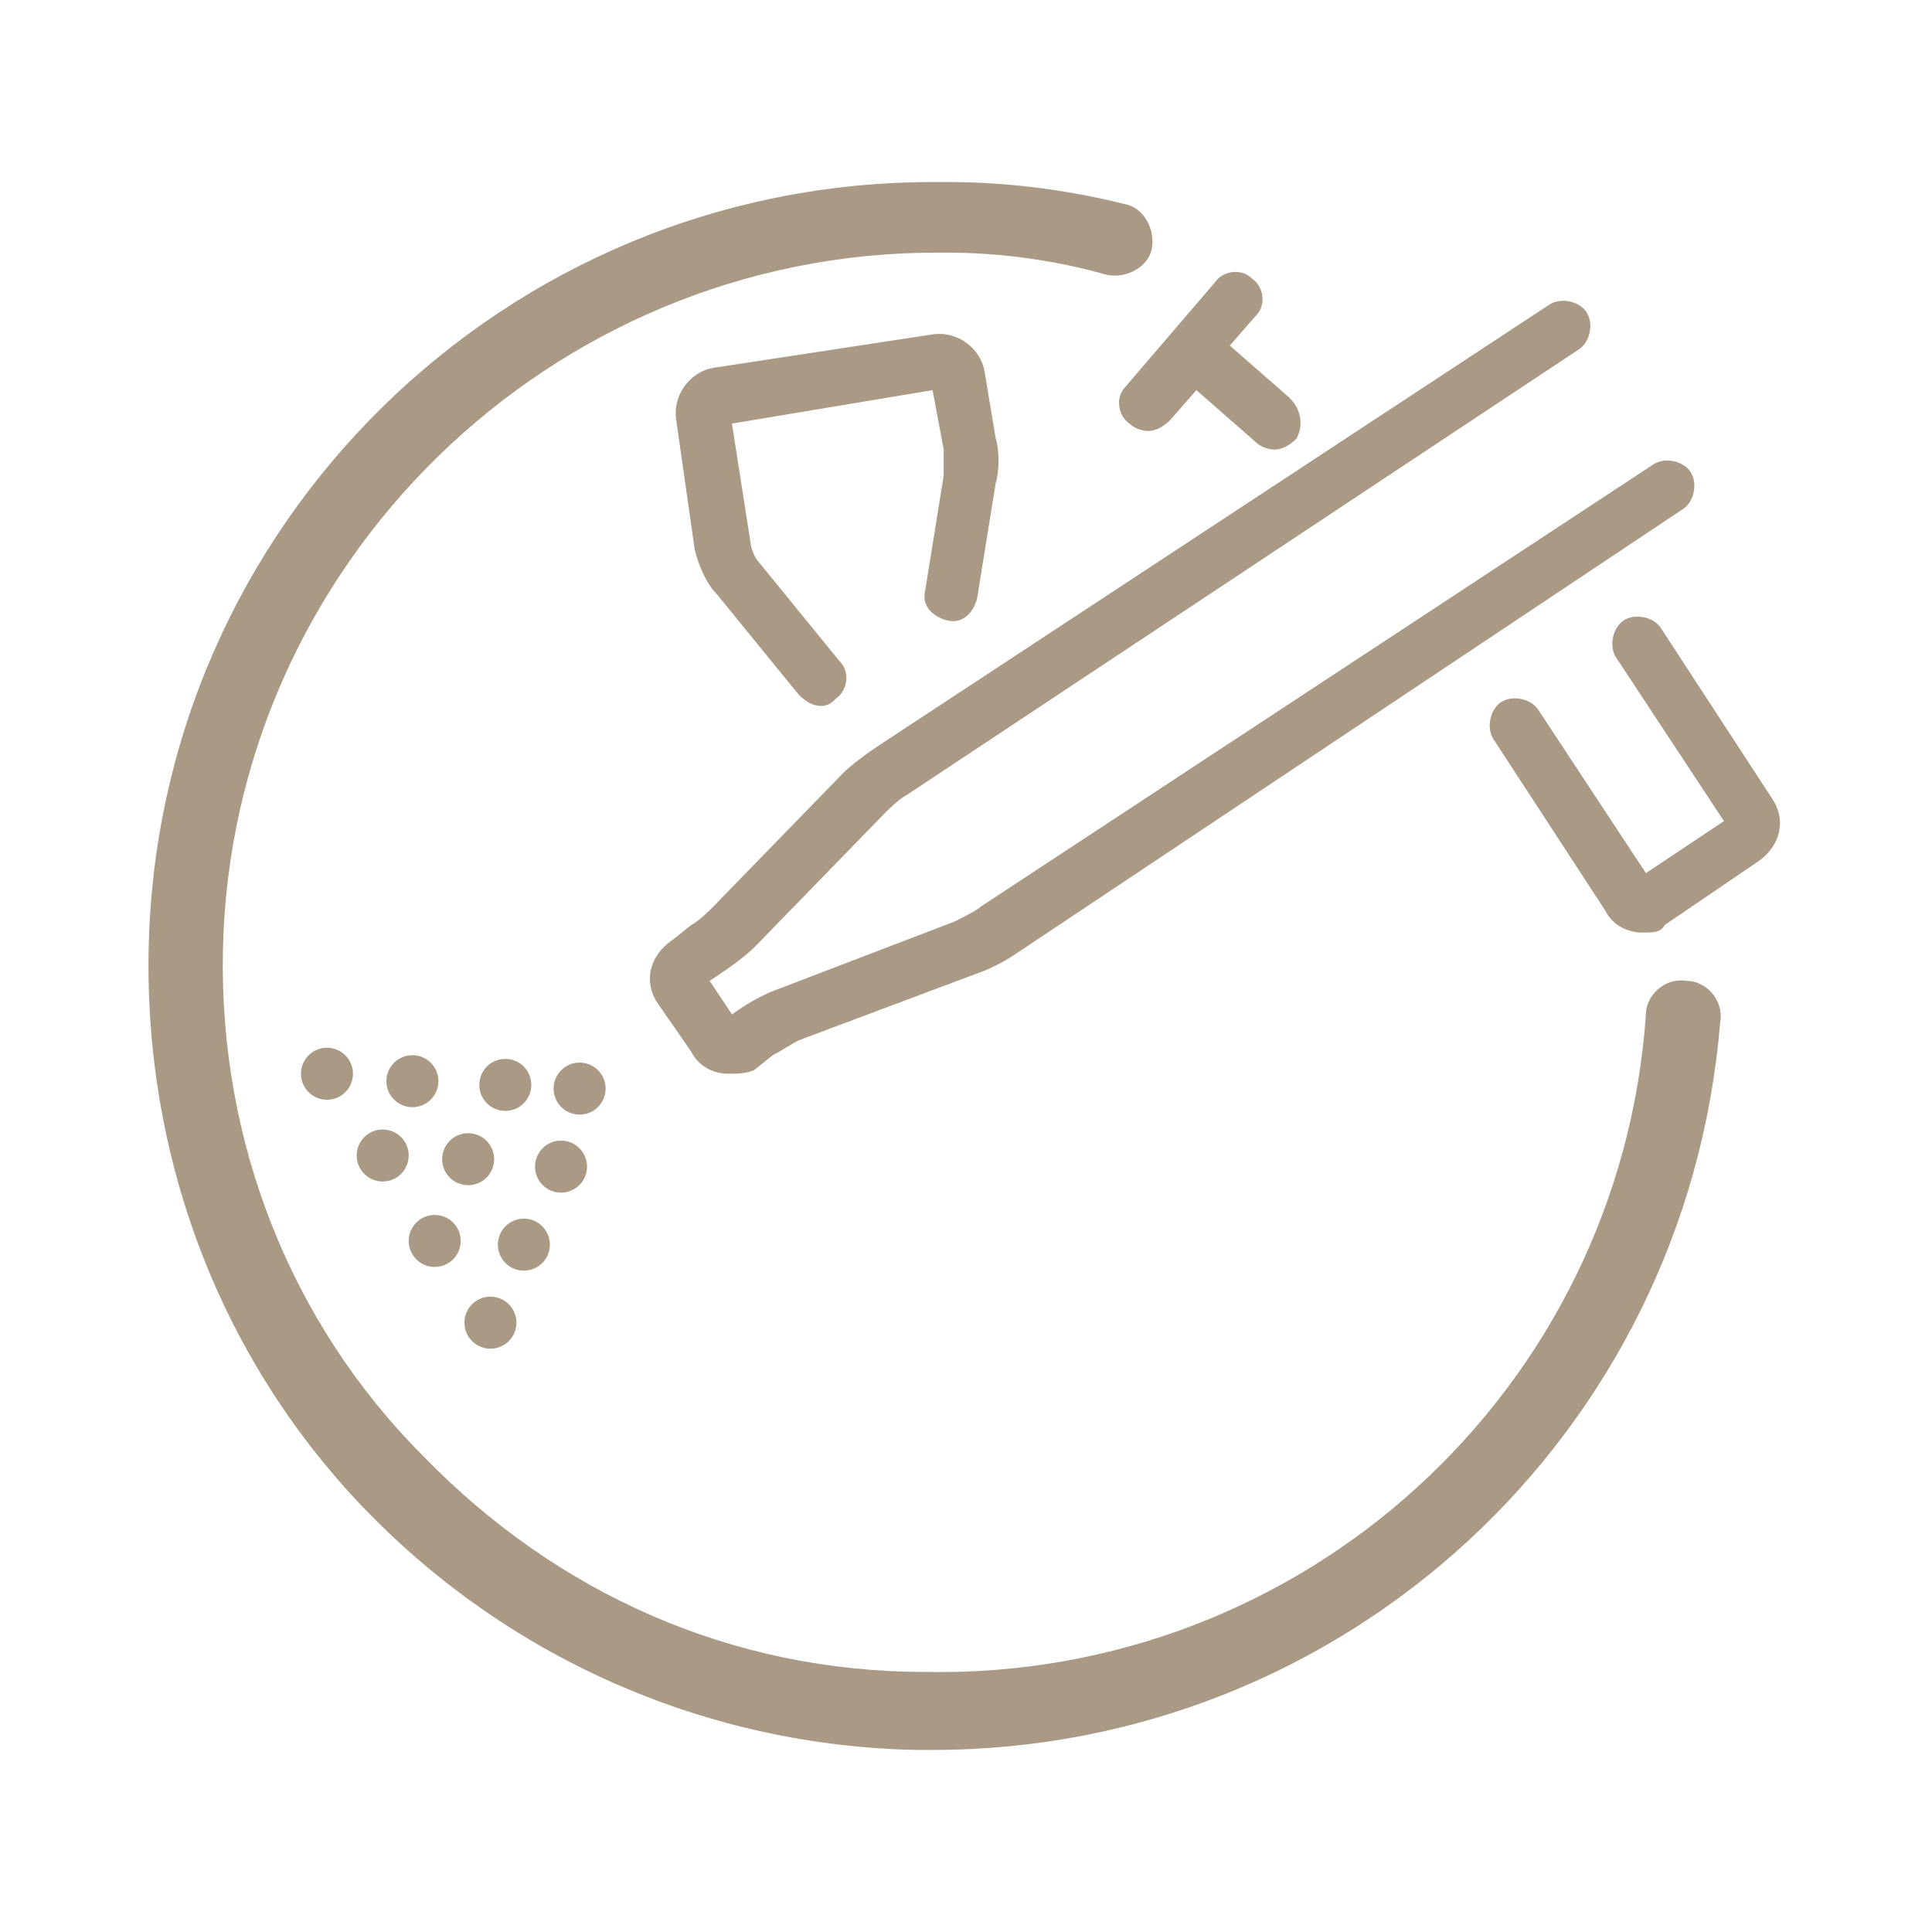 <?xml version="1.0" encoding="UTF-8"?> <!-- Generator: Adobe Illustrator 27.7.0, SVG Export Plug-In . SVG Version: 6.00 Build 0) --> <svg xmlns="http://www.w3.org/2000/svg" xmlns:xlink="http://www.w3.org/1999/xlink" version="1.1" id="Ebene_1" x="0px" y="0px" viewBox="0 0 52 52" style="enable-background:new 0 0 52 52;" xml:space="preserve"> <style type="text/css"> .st0{fill:#A99985;} </style> <g> <g> <g> <g> <circle class="st0" cx="8.8" cy="28.9" r="0.7"></circle> <circle class="st0" cx="10.3" cy="31.1" r="0.7"></circle> <circle class="st0" cx="11.7" cy="33.4" r="0.7"></circle> <circle class="st0" cx="11.1" cy="29.1" r="0.7"></circle> <circle class="st0" cx="12.6" cy="31.2" r="0.7"></circle> <circle class="st0" cx="15.6" cy="29.3" r="0.7"></circle> <circle class="st0" cx="13.6" cy="29.2" r="0.7"></circle> <circle class="st0" cx="15.1" cy="31.4" r="0.7"></circle> <circle class="st0" cx="14.1" cy="33.5" r="0.7"></circle> <circle class="st0" cx="13.2" cy="35.6" r="0.7"></circle> </g> <path class="st0" d="M22.1,19c-0.2,0-0.4-0.1-0.6-0.3L19.3,16c-0.3-0.3-0.5-0.8-0.6-1.2l-0.5-3.5c-0.1-0.7,0.4-1.3,1-1.4l5.9-0.9 c0.7-0.1,1.3,0.4,1.4,1l0.3,1.8c0.1,0.3,0.1,0.9,0,1.2l-0.5,3.1c-0.1,0.4-0.4,0.7-0.8,0.6c-0.4-0.1-0.7-0.4-0.6-0.8l0.5-3.1 c0-0.2,0-0.6,0-0.7l-0.3-1.6l-5.4,0.9l0.5,3.2c0,0.1,0.1,0.4,0.2,0.5l2.2,2.7c0.3,0.3,0.2,0.8-0.1,1C22.4,18.9,22.3,19,22.1,19z"></path> <path class="st0" d="M34.7,10.7l-1.6-1.4l0.7-0.8c0.3-0.3,0.2-0.8-0.1-1c-0.3-0.3-0.8-0.2-1,0.1l-2.4,2.8c-0.3,0.3-0.2,0.8,0.1,1 c0.1,0.1,0.3,0.2,0.5,0.2c0.2,0,0.4-0.1,0.6-0.3l0.7-0.8l1.6,1.4c0.1,0.1,0.3,0.2,0.5,0.2c0.2,0,0.4-0.1,0.6-0.3 C35.1,11.4,35,11,34.7,10.7z"></path> <path class="st0" d="M19.6,28.9c-0.4,0-0.8-0.2-1-0.6l-0.9-1.3c-0.4-0.6-0.2-1.3,0.4-1.7l0.5-0.4c0.2-0.1,0.5-0.4,0.6-0.5 l3.5-3.6c0.2-0.2,0.6-0.5,0.9-0.7L41.7,8.2c0.3-0.2,0.8-0.1,1,0.2c0.2,0.3,0.1,0.8-0.2,1L24.4,21.4c-0.2,0.1-0.5,0.4-0.6,0.5 l-3.5,3.6c-0.2,0.2-0.6,0.5-0.9,0.7l-0.3,0.2l0.6,0.9l0.3-0.2c0.3-0.2,0.7-0.4,1-0.5l4.7-1.8c0.2-0.1,0.6-0.3,0.7-0.4l18.1-11.9 c0.3-0.2,0.8-0.1,1,0.2c0.2,0.3,0.1,0.8-0.2,1L27.3,25.7c-0.3,0.2-0.7,0.4-1,0.5L21.5,28c-0.2,0.1-0.5,0.3-0.7,0.4l-0.5,0.4 C20.1,28.9,19.8,28.9,19.6,28.9z"></path> </g> <path class="st0" d="M44.2,25.1c-0.4,0-0.8-0.2-1-0.6l-3-4.6c-0.2-0.3-0.1-0.8,0.2-1c0.3-0.2,0.8-0.1,1,0.2l2.9,4.4l2.1-1.4 l-2.9-4.4c-0.2-0.3-0.1-0.8,0.2-1c0.3-0.2,0.8-0.1,1,0.2l3,4.6c0.4,0.6,0.2,1.3-0.4,1.7l-2.5,1.7C44.7,25.1,44.5,25.1,44.2,25.1z M46.6,22.4L46.6,22.4L46.6,22.4z"></path> </g> <path class="st0" d="M25.1,47.1c-0.1,0-0.2,0-0.4,0c-5.6-0.1-10.9-2.4-14.8-6.4s-6-9.4-5.9-15.1C4.2,14.1,13.6,4.9,25.1,4.9 c0.1,0,0.2,0,0.4,0c1.6,0,3.2,0.2,4.8,0.6c0.5,0.1,0.8,0.7,0.7,1.2c-0.1,0.5-0.7,0.8-1.2,0.7c-1.4-0.4-2.9-0.6-4.3-0.6 c-0.1,0-0.2,0-0.3,0c-10.4,0-19,8.4-19.2,18.8c-0.1,5.1,1.8,10,5.4,13.6c3.6,3.7,8.3,5.8,13.5,5.8c10.2,0.2,18.7-7.6,19.4-17.7 c0-0.5,0.5-1,1.1-0.9c0.5,0,1,0.5,0.9,1.1C45.4,38.6,36.2,47.1,25.1,47.1z"></path> </g> </svg> 